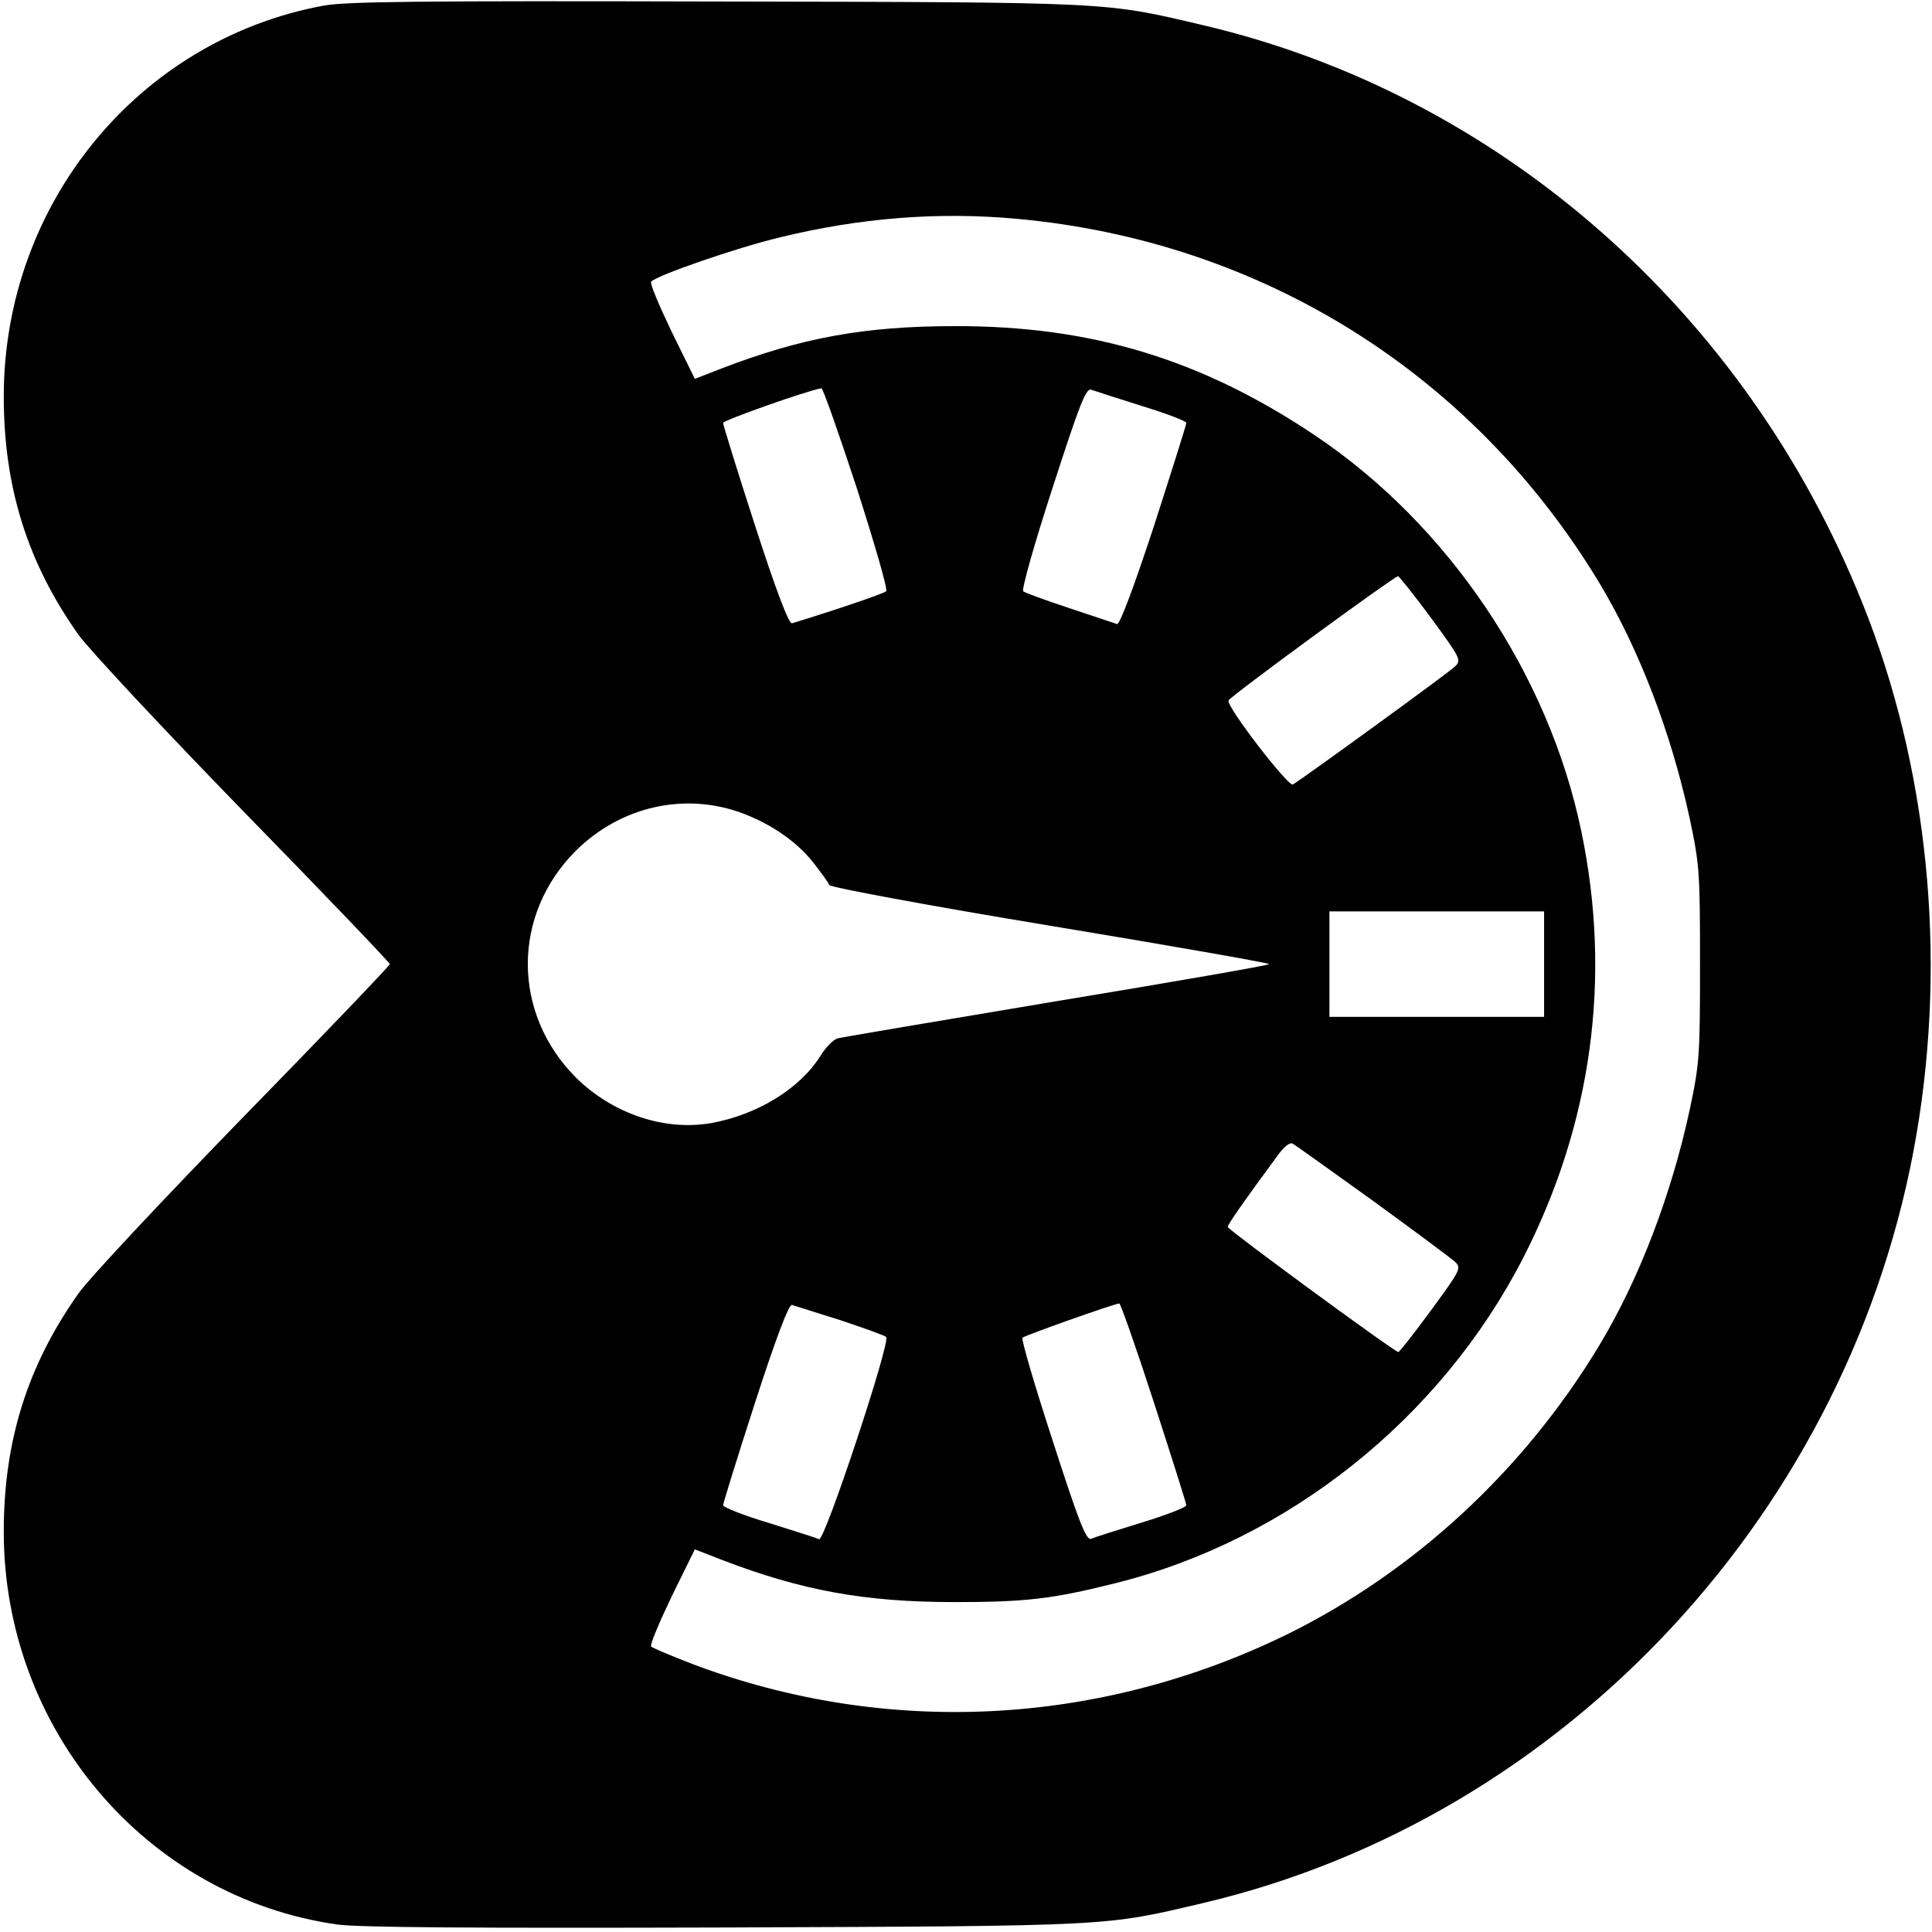 <svg version="1" xmlns="http://www.w3.org/2000/svg" width="684" height="684" viewBox="0 0 513 513"><path d="M85.9 1.5C36.7 10.6 1 54.2 1 105.3c0 24.1 6.3 44.1 19.8 63.2 2.7 3.8 22.4 24.9 43.8 46.9 21.4 21.9 38.9 40.2 38.9 40.6 0 .4-17.5 18.7-38.9 40.6-21.4 22-41.1 43-43.8 46.9C7.3 362.6 1 382.6 1 406.7c0 52.5 37.9 97.1 88.5 104.3 5.7.8 35.7 1 103 .8 103.5-.4 100.7-.3 127-6.5 96.4-22.7 172.5-104.7 189.4-204.2 8.1-47.6 3-97.9-14.4-141-31.1-77.6-96.6-135-175-153.4C293.1.5 296.4.6 190.5.4 110.9.2 92.1.4 85.9 1.5zM270 58.1C334.8 64 390.9 99 424.5 154.5c10.7 17.7 19.3 40.2 24.2 63 2.6 12.2 2.7 14.5 2.7 38.5s-.1 26.3-2.7 38.5c-4.9 22.8-13.5 45.3-24.2 63-20.1 33.2-49.2 60-83 76.6-49.9 24.3-106.2 27.1-157.5 7.8-5.7-2.2-10.7-4.3-11.1-4.7-.4-.4 2.1-6.3 5.4-13.2l6.2-12.6 7.2 2.8c21.1 8.1 37.8 11.2 61.8 11.2 18.7 0 25.9-.8 42.6-5 45.9-11.4 86.4-43.7 108.3-86.3 18.3-35.7 23.6-74.4 15.5-113.3-8.7-41.9-35.3-81.5-70.9-105.3-30-20.1-59.3-29-95.5-28.9-24 0-40.7 3.1-61.8 11.2l-7.2 2.8-6.2-12.6c-3.3-6.9-5.8-12.8-5.4-13.2 1.5-1.7 22.7-9 33.9-11.7 21.6-5.3 42.4-6.9 63.2-5zm-42.5 71.5c4.7 14.7 8.3 27 7.8 27.4-.6.6-13.2 4.9-25 8.5-.8.3-4.2-8.6-9.8-25.9-4.7-14.5-8.5-26.8-8.5-27.3 0-.7 22.4-8.6 26.1-9.2.4-.1 4.6 11.9 9.4 26.5zm75.7-21.8c6.5 2 11.8 4 11.8 4.5s-3.9 12.8-8.6 27.4c-5.3 16.1-9.1 26.3-9.8 26l-12.6-4.2c-6.3-2.1-11.9-4.1-12.3-4.5-.5-.4 3-12.8 7.8-27.5 7.3-22.6 8.9-26.6 10.3-26 .9.3 7 2.3 13.4 4.3zm76.8 56.3c7.9 10.8 8.1 11.2 6.3 12.9-1.6 1.6-40.3 29.7-43 31.3-1.2.7-17.7-20.7-17.1-22.3.3-1 43.9-32.9 45-33 .3 0 4.3 5 8.8 11.1zM197.3 216c7.6 2.9 14.3 7.5 18.7 13.1 2.1 2.7 4 5.3 4.2 5.9.2.6 26.5 5.5 58.6 10.8 32 5.3 58.2 9.9 58.2 10.2 0 .3-25.3 4.7-56.2 9.8-31 5.2-57.2 9.6-58.3 9.9-1.1.2-3.3 2.4-4.8 4.9-5.5 8.6-16.7 15.4-28.8 17.6-12.5 2.2-26.3-2.5-36-12.1-17-17.1-17-43.2 0-60.2 11.9-11.8 29-15.7 44.4-9.9zM410 256v14h-57v-28h57v14zm-45.5 62.8c11 8 20.8 15.3 21.8 16.2 1.8 1.7 1.6 2.1-6.3 12.9-4.5 6.1-8.4 11.1-8.7 11.1-1 0-45.3-32.5-45.3-33.2 0-.7 4.2-6.7 13.7-19.6 1.5-1.9 2.9-3 3.6-2.5.7.4 10.2 7.2 21.2 15.1zM223 350.5c6.3 2.1 11.9 4.1 12.3 4.5 1.3 1.1-16.3 54.2-17.8 53.7-.6-.3-6.6-2.2-13.3-4.3-6.7-2-12.2-4.2-12.2-4.7s3.8-12.8 8.5-27.3c5.6-17.3 9-26.2 9.8-25.9.7.2 6.4 2 12.7 4zm83.4 21.9c4.7 14.5 8.6 26.8 8.6 27.3s-5.3 2.6-11.9 4.6c-6.5 2-12.5 3.9-13.4 4.3-1.3.4-3.2-4.4-10.2-26.1-4.8-14.7-8.4-27-8-27.3.6-.6 24-8.9 25.7-9.1.3-.1 4.5 11.8 9.2 26.3z"/></svg>